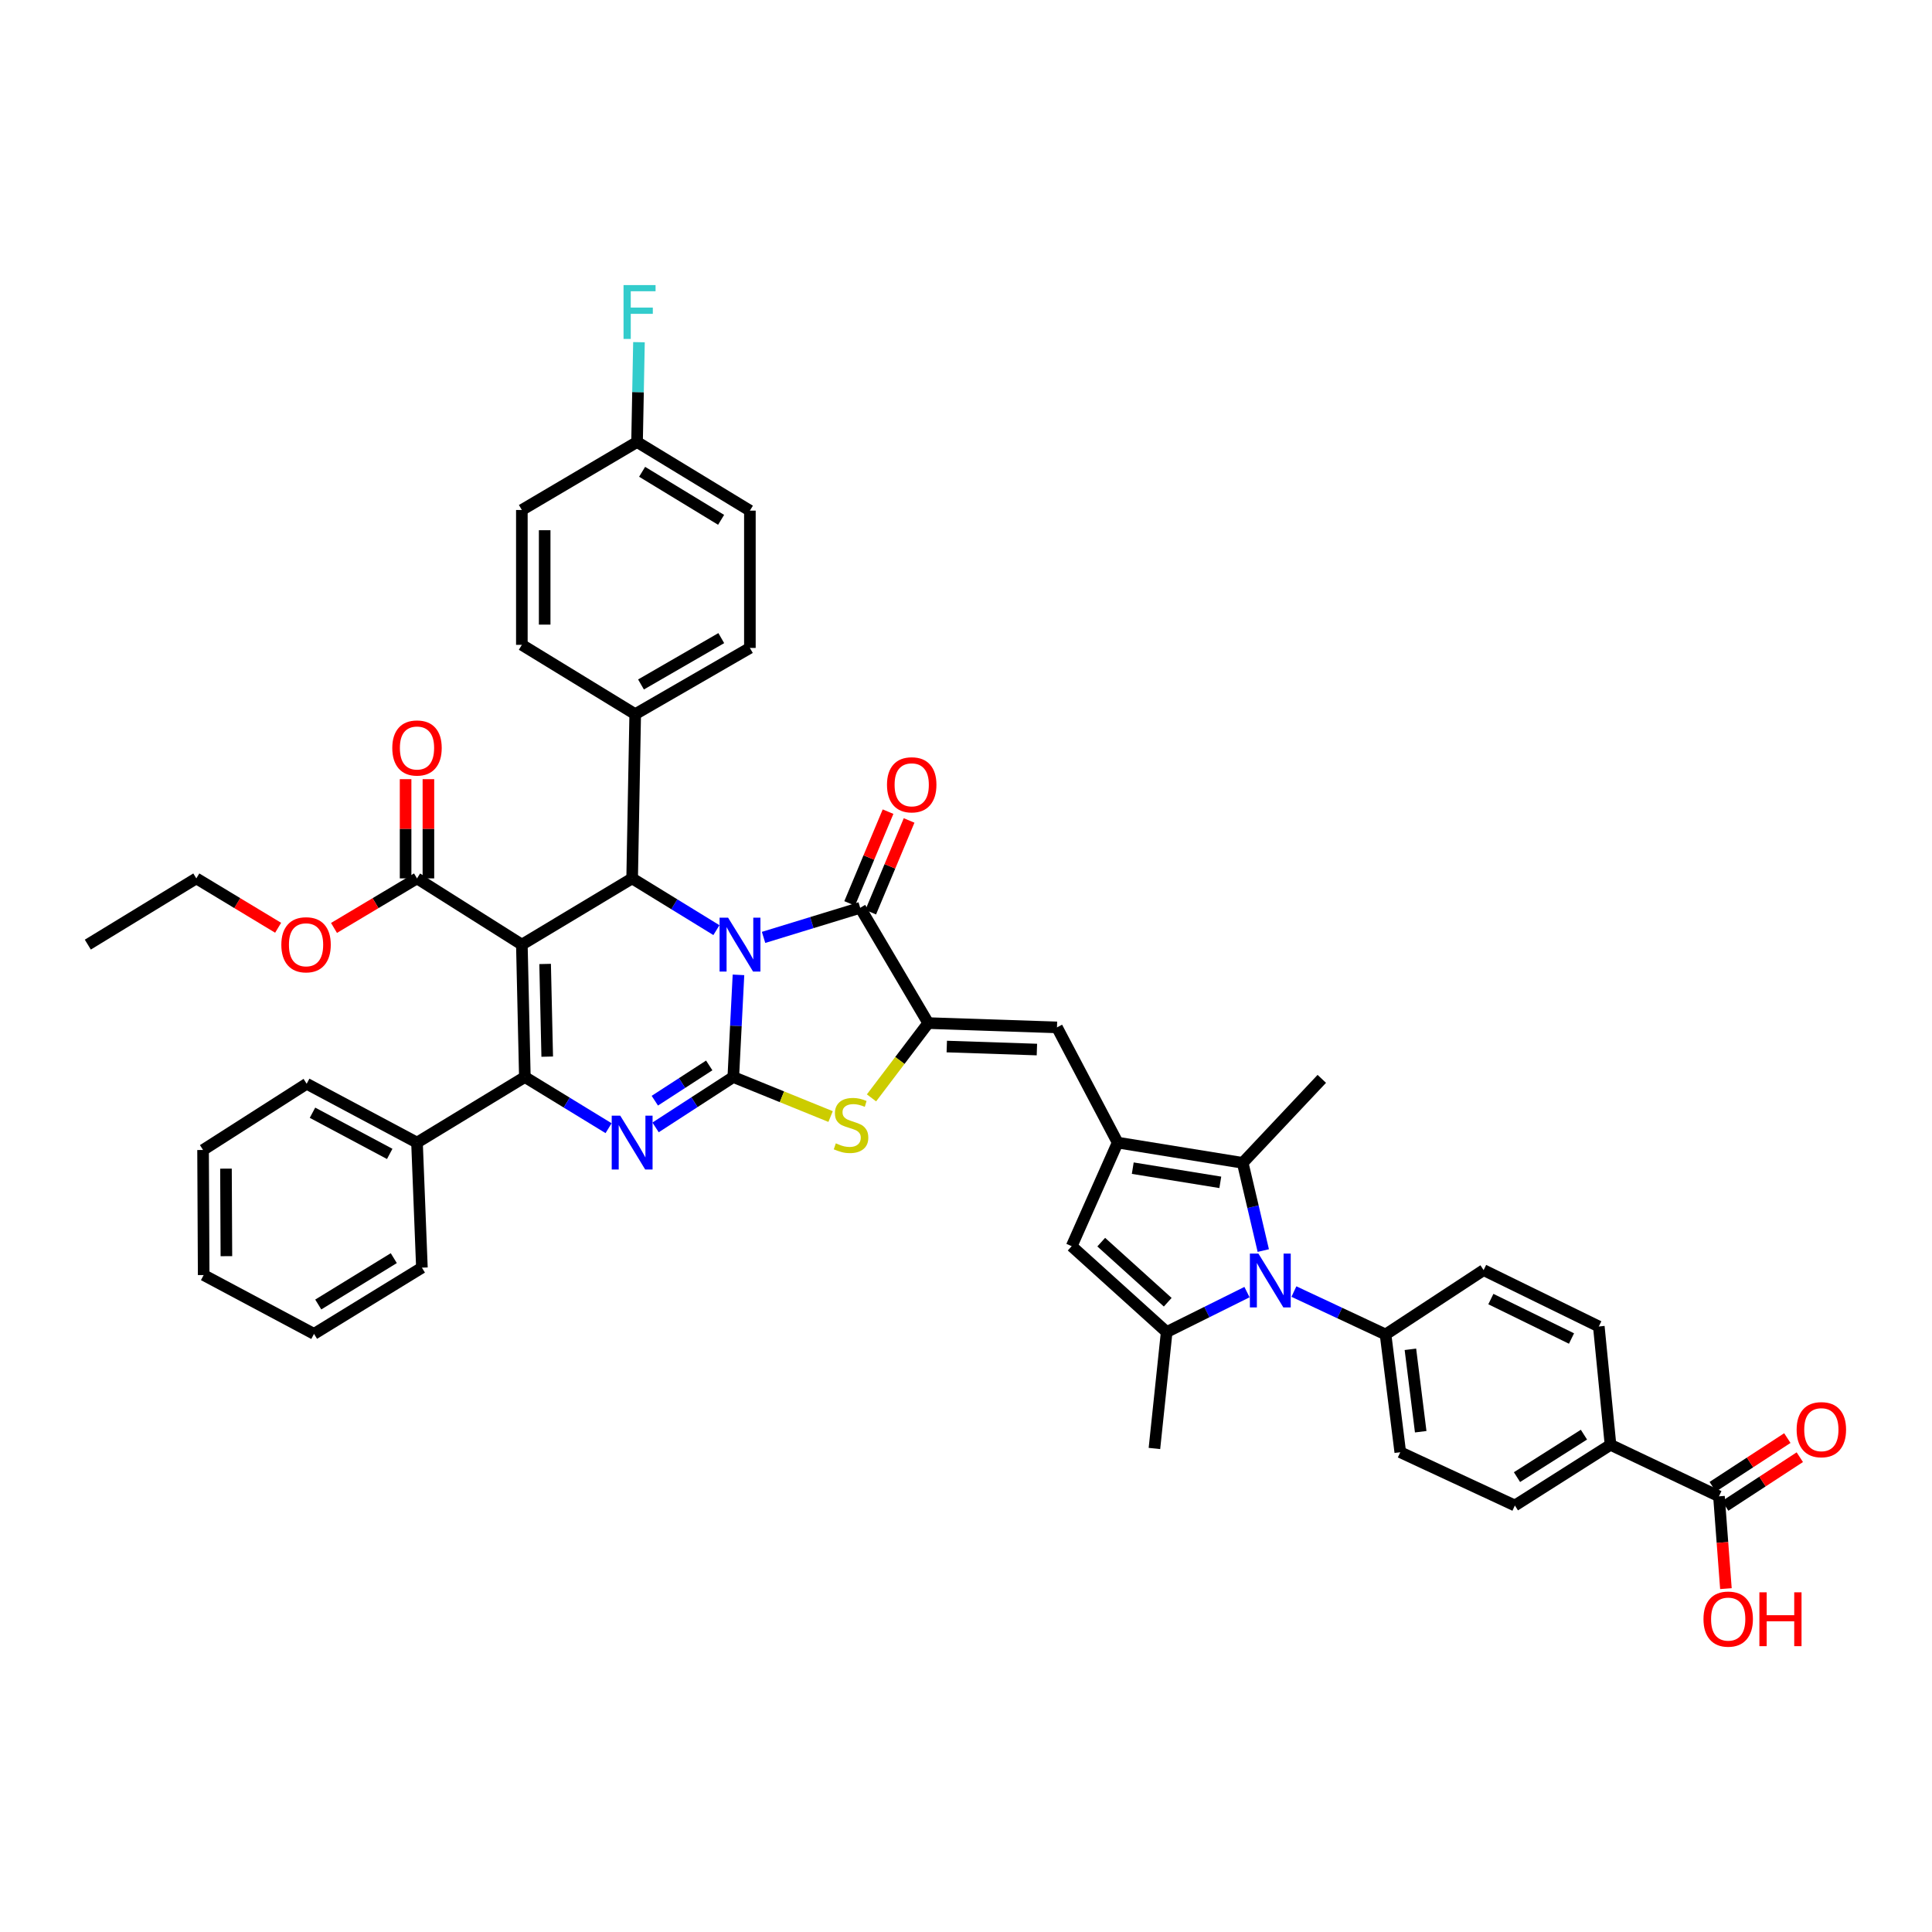 <?xml version='1.0' encoding='iso-8859-1'?>
<svg version='1.1' baseProfile='full'
              xmlns='http://www.w3.org/2000/svg'
                      xmlns:rdkit='http://www.rdkit.org/xml'
                      xmlns:xlink='http://www.w3.org/1999/xlink'
                  xml:space='preserve'
width='1000px' height='1000px' viewBox='0 0 1000 1000'>
<!-- END OF HEADER -->
<rect style='opacity:1.0;fill:#FFFFFF;stroke:none' width='1000' height='1000' x='0' y='0'> </rect>
<path class='bond-0' d='M 382.231,504.586 L 380.891,531.024' style='fill:none;fill-rule:evenodd;stroke:#0000FF;stroke-width:6px;stroke-linecap:butt;stroke-linejoin:miter;stroke-opacity:1' />
<path class='bond-0' d='M 380.891,531.024 L 379.552,557.463' style='fill:none;fill-rule:evenodd;stroke:#000000;stroke-width:6px;stroke-linecap:butt;stroke-linejoin:miter;stroke-opacity:1' />
<path class='bond-4' d='M 370.815,481.437 L 349.006,468.046' style='fill:none;fill-rule:evenodd;stroke:#0000FF;stroke-width:6px;stroke-linecap:butt;stroke-linejoin:miter;stroke-opacity:1' />
<path class='bond-4' d='M 349.006,468.046 L 327.197,454.656' style='fill:none;fill-rule:evenodd;stroke:#000000;stroke-width:6px;stroke-linecap:butt;stroke-linejoin:miter;stroke-opacity:1' />
<path class='bond-5' d='M 395.221,485.197 L 420.227,477.538' style='fill:none;fill-rule:evenodd;stroke:#0000FF;stroke-width:6px;stroke-linecap:butt;stroke-linejoin:miter;stroke-opacity:1' />
<path class='bond-5' d='M 420.227,477.538 L 445.234,469.879' style='fill:none;fill-rule:evenodd;stroke:#000000;stroke-width:6px;stroke-linecap:butt;stroke-linejoin:miter;stroke-opacity:1' />
<path class='bond-3' d='M 379.552,557.463 L 359.44,570.502' style='fill:none;fill-rule:evenodd;stroke:#000000;stroke-width:6px;stroke-linecap:butt;stroke-linejoin:miter;stroke-opacity:1' />
<path class='bond-3' d='M 359.44,570.502 L 339.328,583.542' style='fill:none;fill-rule:evenodd;stroke:#0000FF;stroke-width:6px;stroke-linecap:butt;stroke-linejoin:miter;stroke-opacity:1' />
<path class='bond-3' d='M 367.094,551.464 L 353.015,560.592' style='fill:none;fill-rule:evenodd;stroke:#000000;stroke-width:6px;stroke-linecap:butt;stroke-linejoin:miter;stroke-opacity:1' />
<path class='bond-3' d='M 353.015,560.592 L 338.936,569.719' style='fill:none;fill-rule:evenodd;stroke:#0000FF;stroke-width:6px;stroke-linecap:butt;stroke-linejoin:miter;stroke-opacity:1' />
<path class='bond-9' d='M 379.552,557.463 L 404.734,567.692' style='fill:none;fill-rule:evenodd;stroke:#000000;stroke-width:6px;stroke-linecap:butt;stroke-linejoin:miter;stroke-opacity:1' />
<path class='bond-9' d='M 404.734,567.692 L 429.915,577.922' style='fill:none;fill-rule:evenodd;stroke:#CCCC00;stroke-width:6px;stroke-linecap:butt;stroke-linejoin:miter;stroke-opacity:1' />
<path class='bond-1' d='M 270.111,488.933 L 327.197,454.656' style='fill:none;fill-rule:evenodd;stroke:#000000;stroke-width:6px;stroke-linecap:butt;stroke-linejoin:miter;stroke-opacity:1' />
<path class='bond-2' d='M 270.111,488.933 L 271.666,557.463' style='fill:none;fill-rule:evenodd;stroke:#000000;stroke-width:6px;stroke-linecap:butt;stroke-linejoin:miter;stroke-opacity:1' />
<path class='bond-2' d='M 282.152,498.945 L 283.241,546.916' style='fill:none;fill-rule:evenodd;stroke:#000000;stroke-width:6px;stroke-linecap:butt;stroke-linejoin:miter;stroke-opacity:1' />
<path class='bond-14' d='M 270.111,488.933 L 215.84,454.656' style='fill:none;fill-rule:evenodd;stroke:#000000;stroke-width:6px;stroke-linecap:butt;stroke-linejoin:miter;stroke-opacity:1' />
<path class='bond-18' d='M 271.666,557.463 L 215.84,591.406' style='fill:none;fill-rule:evenodd;stroke:#000000;stroke-width:6px;stroke-linecap:butt;stroke-linejoin:miter;stroke-opacity:1' />
<path class='bond-45' d='M 271.666,557.463 L 293.333,570.707' style='fill:none;fill-rule:evenodd;stroke:#000000;stroke-width:6px;stroke-linecap:butt;stroke-linejoin:miter;stroke-opacity:1' />
<path class='bond-45' d='M 293.333,570.707 L 314.999,583.95' style='fill:none;fill-rule:evenodd;stroke:#0000FF;stroke-width:6px;stroke-linecap:butt;stroke-linejoin:miter;stroke-opacity:1' />
<path class='bond-17' d='M 327.197,454.656 L 328.785,369.65' style='fill:none;fill-rule:evenodd;stroke:#000000;stroke-width:6px;stroke-linecap:butt;stroke-linejoin:miter;stroke-opacity:1' />
<path class='bond-6' d='M 445.234,469.879 L 480.45,529.55' style='fill:none;fill-rule:evenodd;stroke:#000000;stroke-width:6px;stroke-linecap:butt;stroke-linejoin:miter;stroke-opacity:1' />
<path class='bond-19' d='M 450.682,472.158 L 460.615,448.412' style='fill:none;fill-rule:evenodd;stroke:#000000;stroke-width:6px;stroke-linecap:butt;stroke-linejoin:miter;stroke-opacity:1' />
<path class='bond-19' d='M 460.615,448.412 L 470.549,424.666' style='fill:none;fill-rule:evenodd;stroke:#FF0000;stroke-width:6px;stroke-linecap:butt;stroke-linejoin:miter;stroke-opacity:1' />
<path class='bond-19' d='M 439.786,467.6 L 449.719,443.854' style='fill:none;fill-rule:evenodd;stroke:#000000;stroke-width:6px;stroke-linecap:butt;stroke-linejoin:miter;stroke-opacity:1' />
<path class='bond-19' d='M 449.719,443.854 L 459.653,420.108' style='fill:none;fill-rule:evenodd;stroke:#FF0000;stroke-width:6px;stroke-linecap:butt;stroke-linejoin:miter;stroke-opacity:1' />
<path class='bond-12' d='M 480.45,529.55 L 547.09,531.774' style='fill:none;fill-rule:evenodd;stroke:#000000;stroke-width:6px;stroke-linecap:butt;stroke-linejoin:miter;stroke-opacity:1' />
<path class='bond-12' d='M 490.052,541.688 L 536.7,543.245' style='fill:none;fill-rule:evenodd;stroke:#000000;stroke-width:6px;stroke-linecap:butt;stroke-linejoin:miter;stroke-opacity:1' />
<path class='bond-44' d='M 480.45,529.55 L 465.768,548.905' style='fill:none;fill-rule:evenodd;stroke:#000000;stroke-width:6px;stroke-linecap:butt;stroke-linejoin:miter;stroke-opacity:1' />
<path class='bond-44' d='M 465.768,548.905 L 451.086,568.26' style='fill:none;fill-rule:evenodd;stroke:#CCCC00;stroke-width:6px;stroke-linecap:butt;stroke-linejoin:miter;stroke-opacity:1' />
<path class='bond-7' d='M 653.873,647.289 L 648.549,624.591' style='fill:none;fill-rule:evenodd;stroke:#0000FF;stroke-width:6px;stroke-linecap:butt;stroke-linejoin:miter;stroke-opacity:1' />
<path class='bond-7' d='M 648.549,624.591 L 643.224,601.892' style='fill:none;fill-rule:evenodd;stroke:#000000;stroke-width:6px;stroke-linecap:butt;stroke-linejoin:miter;stroke-opacity:1' />
<path class='bond-16' d='M 669.726,668.511 L 693.443,679.617' style='fill:none;fill-rule:evenodd;stroke:#0000FF;stroke-width:6px;stroke-linecap:butt;stroke-linejoin:miter;stroke-opacity:1' />
<path class='bond-16' d='M 693.443,679.617 L 717.161,690.723' style='fill:none;fill-rule:evenodd;stroke:#000000;stroke-width:6px;stroke-linecap:butt;stroke-linejoin:miter;stroke-opacity:1' />
<path class='bond-47' d='M 645.441,668.79 L 624.654,679.123' style='fill:none;fill-rule:evenodd;stroke:#0000FF;stroke-width:6px;stroke-linecap:butt;stroke-linejoin:miter;stroke-opacity:1' />
<path class='bond-47' d='M 624.654,679.123 L 603.868,689.456' style='fill:none;fill-rule:evenodd;stroke:#000000;stroke-width:6px;stroke-linecap:butt;stroke-linejoin:miter;stroke-opacity:1' />
<path class='bond-8' d='M 578.494,591.406 L 547.09,531.774' style='fill:none;fill-rule:evenodd;stroke:#000000;stroke-width:6px;stroke-linecap:butt;stroke-linejoin:miter;stroke-opacity:1' />
<path class='bond-11' d='M 578.494,591.406 L 643.224,601.892' style='fill:none;fill-rule:evenodd;stroke:#000000;stroke-width:6px;stroke-linecap:butt;stroke-linejoin:miter;stroke-opacity:1' />
<path class='bond-11' d='M 586.315,604.638 L 631.626,611.978' style='fill:none;fill-rule:evenodd;stroke:#000000;stroke-width:6px;stroke-linecap:butt;stroke-linejoin:miter;stroke-opacity:1' />
<path class='bond-13' d='M 578.494,591.406 L 554.702,645.028' style='fill:none;fill-rule:evenodd;stroke:#000000;stroke-width:6px;stroke-linecap:butt;stroke-linejoin:miter;stroke-opacity:1' />
<path class='bond-10' d='M 603.868,689.456 L 554.702,645.028' style='fill:none;fill-rule:evenodd;stroke:#000000;stroke-width:6px;stroke-linecap:butt;stroke-linejoin:miter;stroke-opacity:1' />
<path class='bond-10' d='M 604.412,674.029 L 569.995,642.929' style='fill:none;fill-rule:evenodd;stroke:#000000;stroke-width:6px;stroke-linecap:butt;stroke-linejoin:miter;stroke-opacity:1' />
<path class='bond-32' d='M 603.868,689.456 L 597.529,749.731' style='fill:none;fill-rule:evenodd;stroke:#000000;stroke-width:6px;stroke-linecap:butt;stroke-linejoin:miter;stroke-opacity:1' />
<path class='bond-33' d='M 643.224,601.892 L 684.162,558.414' style='fill:none;fill-rule:evenodd;stroke:#000000;stroke-width:6px;stroke-linecap:butt;stroke-linejoin:miter;stroke-opacity:1' />
<path class='bond-21' d='M 221.745,454.656 L 221.745,428.975' style='fill:none;fill-rule:evenodd;stroke:#000000;stroke-width:6px;stroke-linecap:butt;stroke-linejoin:miter;stroke-opacity:1' />
<path class='bond-21' d='M 221.745,428.975 L 221.745,403.294' style='fill:none;fill-rule:evenodd;stroke:#FF0000;stroke-width:6px;stroke-linecap:butt;stroke-linejoin:miter;stroke-opacity:1' />
<path class='bond-21' d='M 209.935,454.656 L 209.935,428.975' style='fill:none;fill-rule:evenodd;stroke:#000000;stroke-width:6px;stroke-linecap:butt;stroke-linejoin:miter;stroke-opacity:1' />
<path class='bond-21' d='M 209.935,428.975 L 209.935,403.294' style='fill:none;fill-rule:evenodd;stroke:#FF0000;stroke-width:6px;stroke-linecap:butt;stroke-linejoin:miter;stroke-opacity:1' />
<path class='bond-30' d='M 215.84,454.656 L 194.36,467.477' style='fill:none;fill-rule:evenodd;stroke:#000000;stroke-width:6px;stroke-linecap:butt;stroke-linejoin:miter;stroke-opacity:1' />
<path class='bond-30' d='M 194.36,467.477 L 172.88,480.298' style='fill:none;fill-rule:evenodd;stroke:#FF0000;stroke-width:6px;stroke-linecap:butt;stroke-linejoin:miter;stroke-opacity:1' />
<path class='bond-15' d='M 889.731,774.502 L 833.596,747.835' style='fill:none;fill-rule:evenodd;stroke:#000000;stroke-width:6px;stroke-linecap:butt;stroke-linejoin:miter;stroke-opacity:1' />
<path class='bond-22' d='M 892.958,779.447 L 912.269,766.845' style='fill:none;fill-rule:evenodd;stroke:#000000;stroke-width:6px;stroke-linecap:butt;stroke-linejoin:miter;stroke-opacity:1' />
<path class='bond-22' d='M 912.269,766.845 L 931.579,754.243' style='fill:none;fill-rule:evenodd;stroke:#FF0000;stroke-width:6px;stroke-linecap:butt;stroke-linejoin:miter;stroke-opacity:1' />
<path class='bond-22' d='M 886.504,769.556 L 905.814,756.954' style='fill:none;fill-rule:evenodd;stroke:#000000;stroke-width:6px;stroke-linecap:butt;stroke-linejoin:miter;stroke-opacity:1' />
<path class='bond-22' d='M 905.814,756.954 L 925.125,744.352' style='fill:none;fill-rule:evenodd;stroke:#FF0000;stroke-width:6px;stroke-linecap:butt;stroke-linejoin:miter;stroke-opacity:1' />
<path class='bond-29' d='M 889.731,774.502 L 891.532,798.388' style='fill:none;fill-rule:evenodd;stroke:#000000;stroke-width:6px;stroke-linecap:butt;stroke-linejoin:miter;stroke-opacity:1' />
<path class='bond-29' d='M 891.532,798.388 L 893.332,822.274' style='fill:none;fill-rule:evenodd;stroke:#FF0000;stroke-width:6px;stroke-linecap:butt;stroke-linejoin:miter;stroke-opacity:1' />
<path class='bond-23' d='M 717.161,690.723 L 767.915,657.41' style='fill:none;fill-rule:evenodd;stroke:#000000;stroke-width:6px;stroke-linecap:butt;stroke-linejoin:miter;stroke-opacity:1' />
<path class='bond-24' d='M 717.161,690.723 L 724.779,751.667' style='fill:none;fill-rule:evenodd;stroke:#000000;stroke-width:6px;stroke-linecap:butt;stroke-linejoin:miter;stroke-opacity:1' />
<path class='bond-24' d='M 730.023,698.4 L 735.356,741.061' style='fill:none;fill-rule:evenodd;stroke:#000000;stroke-width:6px;stroke-linecap:butt;stroke-linejoin:miter;stroke-opacity:1' />
<path class='bond-27' d='M 328.785,369.65 L 388.141,335.372' style='fill:none;fill-rule:evenodd;stroke:#000000;stroke-width:6px;stroke-linecap:butt;stroke-linejoin:miter;stroke-opacity:1' />
<path class='bond-27' d='M 331.782,354.28 L 373.331,330.286' style='fill:none;fill-rule:evenodd;stroke:#000000;stroke-width:6px;stroke-linecap:butt;stroke-linejoin:miter;stroke-opacity:1' />
<path class='bond-28' d='M 328.785,369.65 L 270.111,333.771' style='fill:none;fill-rule:evenodd;stroke:#000000;stroke-width:6px;stroke-linecap:butt;stroke-linejoin:miter;stroke-opacity:1' />
<path class='bond-37' d='M 215.84,591.406 L 158.734,560.954' style='fill:none;fill-rule:evenodd;stroke:#000000;stroke-width:6px;stroke-linecap:butt;stroke-linejoin:miter;stroke-opacity:1' />
<path class='bond-37' d='M 201.717,597.26 L 161.743,575.943' style='fill:none;fill-rule:evenodd;stroke:#000000;stroke-width:6px;stroke-linecap:butt;stroke-linejoin:miter;stroke-opacity:1' />
<path class='bond-38' d='M 215.84,591.406 L 218.379,656.137' style='fill:none;fill-rule:evenodd;stroke:#000000;stroke-width:6px;stroke-linecap:butt;stroke-linejoin:miter;stroke-opacity:1' />
<path class='bond-20' d='M 833.596,747.835 L 784.096,779.239' style='fill:none;fill-rule:evenodd;stroke:#000000;stroke-width:6px;stroke-linecap:butt;stroke-linejoin:miter;stroke-opacity:1' />
<path class='bond-20' d='M 819.844,742.572 L 785.194,764.555' style='fill:none;fill-rule:evenodd;stroke:#000000;stroke-width:6px;stroke-linecap:butt;stroke-linejoin:miter;stroke-opacity:1' />
<path class='bond-49' d='M 833.596,747.835 L 827.54,686.582' style='fill:none;fill-rule:evenodd;stroke:#000000;stroke-width:6px;stroke-linecap:butt;stroke-linejoin:miter;stroke-opacity:1' />
<path class='bond-26' d='M 767.915,657.41 L 827.54,686.582' style='fill:none;fill-rule:evenodd;stroke:#000000;stroke-width:6px;stroke-linecap:butt;stroke-linejoin:miter;stroke-opacity:1' />
<path class='bond-26' d='M 771.668,672.395 L 813.406,692.816' style='fill:none;fill-rule:evenodd;stroke:#000000;stroke-width:6px;stroke-linecap:butt;stroke-linejoin:miter;stroke-opacity:1' />
<path class='bond-25' d='M 724.779,751.667 L 784.096,779.239' style='fill:none;fill-rule:evenodd;stroke:#000000;stroke-width:6px;stroke-linecap:butt;stroke-linejoin:miter;stroke-opacity:1' />
<path class='bond-35' d='M 388.141,335.372 L 388.141,264.303' style='fill:none;fill-rule:evenodd;stroke:#000000;stroke-width:6px;stroke-linecap:butt;stroke-linejoin:miter;stroke-opacity:1' />
<path class='bond-34' d='M 270.111,333.771 L 270.111,263.968' style='fill:none;fill-rule:evenodd;stroke:#000000;stroke-width:6px;stroke-linecap:butt;stroke-linejoin:miter;stroke-opacity:1' />
<path class='bond-34' d='M 281.922,323.301 L 281.922,274.439' style='fill:none;fill-rule:evenodd;stroke:#000000;stroke-width:6px;stroke-linecap:butt;stroke-linejoin:miter;stroke-opacity:1' />
<path class='bond-39' d='M 143.959,480.211 L 122.787,467.433' style='fill:none;fill-rule:evenodd;stroke:#FF0000;stroke-width:6px;stroke-linecap:butt;stroke-linejoin:miter;stroke-opacity:1' />
<path class='bond-39' d='M 122.787,467.433 L 101.615,454.656' style='fill:none;fill-rule:evenodd;stroke:#000000;stroke-width:6px;stroke-linecap:butt;stroke-linejoin:miter;stroke-opacity:1' />
<path class='bond-31' d='M 329.737,228.779 L 270.111,263.968' style='fill:none;fill-rule:evenodd;stroke:#000000;stroke-width:6px;stroke-linecap:butt;stroke-linejoin:miter;stroke-opacity:1' />
<path class='bond-36' d='M 329.737,228.779 L 330.233,202.947' style='fill:none;fill-rule:evenodd;stroke:#000000;stroke-width:6px;stroke-linecap:butt;stroke-linejoin:miter;stroke-opacity:1' />
<path class='bond-36' d='M 330.233,202.947 L 330.729,177.115' style='fill:none;fill-rule:evenodd;stroke:#33CCCC;stroke-width:6px;stroke-linecap:butt;stroke-linejoin:miter;stroke-opacity:1' />
<path class='bond-46' d='M 329.737,228.779 L 388.141,264.303' style='fill:none;fill-rule:evenodd;stroke:#000000;stroke-width:6px;stroke-linecap:butt;stroke-linejoin:miter;stroke-opacity:1' />
<path class='bond-46' d='M 332.36,244.198 L 373.243,269.065' style='fill:none;fill-rule:evenodd;stroke:#000000;stroke-width:6px;stroke-linecap:butt;stroke-linejoin:miter;stroke-opacity:1' />
<path class='bond-42' d='M 158.734,560.954 L 105.106,595.232' style='fill:none;fill-rule:evenodd;stroke:#000000;stroke-width:6px;stroke-linecap:butt;stroke-linejoin:miter;stroke-opacity:1' />
<path class='bond-41' d='M 218.379,656.137 L 162.533,690.414' style='fill:none;fill-rule:evenodd;stroke:#000000;stroke-width:6px;stroke-linecap:butt;stroke-linejoin:miter;stroke-opacity:1' />
<path class='bond-41' d='M 203.824,651.212 L 164.732,675.207' style='fill:none;fill-rule:evenodd;stroke:#000000;stroke-width:6px;stroke-linecap:butt;stroke-linejoin:miter;stroke-opacity:1' />
<path class='bond-40' d='M 101.615,454.656 L 45.455,488.933' style='fill:none;fill-rule:evenodd;stroke:#000000;stroke-width:6px;stroke-linecap:butt;stroke-linejoin:miter;stroke-opacity:1' />
<path class='bond-43' d='M 162.533,690.414 L 105.421,659.962' style='fill:none;fill-rule:evenodd;stroke:#000000;stroke-width:6px;stroke-linecap:butt;stroke-linejoin:miter;stroke-opacity:1' />
<path class='bond-48' d='M 105.106,595.232 L 105.421,659.962' style='fill:none;fill-rule:evenodd;stroke:#000000;stroke-width:6px;stroke-linecap:butt;stroke-linejoin:miter;stroke-opacity:1' />
<path class='bond-48' d='M 116.964,604.884 L 117.185,650.195' style='fill:none;fill-rule:evenodd;stroke:#000000;stroke-width:6px;stroke-linecap:butt;stroke-linejoin:miter;stroke-opacity:1' />
<path  class='atom-0' d='M 376.862 474.997
L 385.996 489.76
Q 386.901 491.217, 388.358 493.855
Q 389.815 496.492, 389.893 496.65
L 389.893 474.997
L 393.594 474.997
L 393.594 502.87
L 389.775 502.87
L 379.972 486.729
Q 378.831 484.839, 377.61 482.674
Q 376.429 480.508, 376.075 479.839
L 376.075 502.87
L 372.453 502.87
L 372.453 474.997
L 376.862 474.997
' fill='#0000FF'/>
<path  class='atom-4' d='M 321.036 577.469
L 330.17 592.233
Q 331.075 593.69, 332.532 596.327
Q 333.988 598.965, 334.067 599.123
L 334.067 577.469
L 337.768 577.469
L 337.768 605.343
L 333.949 605.343
L 324.146 589.202
Q 323.004 587.312, 321.784 585.146
Q 320.603 582.981, 320.248 582.312
L 320.248 605.343
L 316.626 605.343
L 316.626 577.469
L 321.036 577.469
' fill='#0000FF'/>
<path  class='atom-8' d='M 651.348 648.853
L 660.481 663.617
Q 661.387 665.073, 662.844 667.711
Q 664.3 670.349, 664.379 670.506
L 664.379 648.853
L 668.08 648.853
L 668.08 676.727
L 664.261 676.727
L 654.458 660.585
Q 653.316 658.696, 652.096 656.53
Q 650.915 654.365, 650.56 653.696
L 650.56 676.727
L 646.938 676.727
L 646.938 648.853
L 651.348 648.853
' fill='#0000FF'/>
<path  class='atom-10' d='M 432.623 591.787
Q 432.938 591.905, 434.237 592.456
Q 435.536 593.007, 436.953 593.362
Q 438.41 593.677, 439.827 593.677
Q 442.465 593.677, 444.001 592.417
Q 445.536 591.118, 445.536 588.873
Q 445.536 587.338, 444.749 586.393
Q 444.001 585.448, 442.819 584.936
Q 441.638 584.425, 439.67 583.834
Q 437.19 583.086, 435.694 582.377
Q 434.237 581.669, 433.174 580.173
Q 432.15 578.677, 432.15 576.157
Q 432.15 572.653, 434.512 570.488
Q 436.914 568.322, 441.638 568.322
Q 444.867 568.322, 448.528 569.858
L 447.623 572.889
Q 444.276 571.511, 441.756 571.511
Q 439.04 571.511, 437.544 572.653
Q 436.048 573.755, 436.087 575.685
Q 436.087 577.181, 436.835 578.086
Q 437.623 578.992, 438.725 579.503
Q 439.867 580.015, 441.756 580.606
Q 444.276 581.393, 445.772 582.181
Q 447.268 582.968, 448.331 584.582
Q 449.434 586.157, 449.434 588.873
Q 449.434 592.732, 446.835 594.818
Q 444.276 596.865, 439.985 596.865
Q 437.505 596.865, 435.615 596.314
Q 433.764 595.802, 431.56 594.897
L 432.623 591.787
' fill='#CCCC00'/>
<path  class='atom-20' d='M 459.105 406.211
Q 459.105 399.518, 462.412 395.778
Q 465.719 392.038, 471.901 392.038
Q 478.082 392.038, 481.389 395.778
Q 484.696 399.518, 484.696 406.211
Q 484.696 412.983, 481.349 416.841
Q 478.003 420.66, 471.901 420.66
Q 465.759 420.66, 462.412 416.841
Q 459.105 413.022, 459.105 406.211
M 471.901 417.51
Q 476.152 417.51, 478.436 414.676
Q 480.759 411.802, 480.759 406.211
Q 480.759 400.739, 478.436 397.983
Q 476.152 395.188, 471.901 395.188
Q 467.649 395.188, 465.326 397.944
Q 463.042 400.699, 463.042 406.211
Q 463.042 411.841, 465.326 414.676
Q 467.649 417.51, 471.901 417.51
' fill='#FF0000'/>
<path  class='atom-22' d='M 203.045 387.156
Q 203.045 380.463, 206.352 376.723
Q 209.659 372.983, 215.84 372.983
Q 222.021 372.983, 225.328 376.723
Q 228.635 380.463, 228.635 387.156
Q 228.635 393.928, 225.289 397.786
Q 221.942 401.605, 215.84 401.605
Q 209.698 401.605, 206.352 397.786
Q 203.045 393.967, 203.045 387.156
M 215.84 398.455
Q 220.092 398.455, 222.375 395.621
Q 224.698 392.747, 224.698 387.156
Q 224.698 381.684, 222.375 378.928
Q 220.092 376.133, 215.84 376.133
Q 211.588 376.133, 209.265 378.889
Q 206.982 381.644, 206.982 387.156
Q 206.982 392.786, 209.265 395.621
Q 211.588 398.455, 215.84 398.455
' fill='#FF0000'/>
<path  class='atom-23' d='M 929.934 739.994
Q 929.934 733.301, 933.241 729.561
Q 936.548 725.821, 942.729 725.821
Q 948.91 725.821, 952.217 729.561
Q 955.524 733.301, 955.524 739.994
Q 955.524 746.766, 952.178 750.624
Q 948.832 754.443, 942.729 754.443
Q 936.588 754.443, 933.241 750.624
Q 929.934 746.805, 929.934 739.994
M 942.729 751.293
Q 946.981 751.293, 949.265 748.458
Q 951.587 745.584, 951.587 739.994
Q 951.587 734.522, 949.265 731.766
Q 946.981 728.97, 942.729 728.97
Q 938.477 728.97, 936.155 731.726
Q 933.871 734.482, 933.871 739.994
Q 933.871 745.624, 936.155 748.458
Q 938.477 751.293, 942.729 751.293
' fill='#FF0000'/>
<path  class='atom-30' d='M 881.719 838.038
Q 881.719 831.345, 885.026 827.605
Q 888.333 823.865, 894.514 823.865
Q 900.696 823.865, 904.003 827.605
Q 907.31 831.345, 907.31 838.038
Q 907.31 844.809, 903.963 848.667
Q 900.617 852.486, 894.514 852.486
Q 888.373 852.486, 885.026 848.667
Q 881.719 844.849, 881.719 838.038
M 894.514 849.337
Q 898.766 849.337, 901.05 846.502
Q 903.373 843.628, 903.373 838.038
Q 903.373 832.565, 901.05 829.809
Q 898.766 827.014, 894.514 827.014
Q 890.263 827.014, 887.94 829.77
Q 885.656 832.526, 885.656 838.038
Q 885.656 843.668, 887.94 846.502
Q 890.263 849.337, 894.514 849.337
' fill='#FF0000'/>
<path  class='atom-30' d='M 910.656 824.18
L 914.436 824.18
L 914.436 836.03
L 928.687 836.03
L 928.687 824.18
L 932.467 824.18
L 932.467 852.053
L 928.687 852.053
L 928.687 839.179
L 914.436 839.179
L 914.436 852.053
L 910.656 852.053
L 910.656 824.18
' fill='#FF0000'/>
<path  class='atom-31' d='M 145.618 489.012
Q 145.618 482.319, 148.925 478.579
Q 152.232 474.839, 158.413 474.839
Q 164.594 474.839, 167.901 478.579
Q 171.208 482.319, 171.208 489.012
Q 171.208 495.784, 167.861 499.642
Q 164.515 503.461, 158.413 503.461
Q 152.271 503.461, 148.925 499.642
Q 145.618 495.823, 145.618 489.012
M 158.413 500.311
Q 162.665 500.311, 164.948 497.477
Q 167.271 494.603, 167.271 489.012
Q 167.271 483.54, 164.948 480.784
Q 162.665 477.989, 158.413 477.989
Q 154.161 477.989, 151.838 480.745
Q 149.555 483.5, 149.555 489.012
Q 149.555 494.642, 151.838 497.477
Q 154.161 500.311, 158.413 500.311
' fill='#FF0000'/>
<path  class='atom-37' d='M 322.742 147.559
L 339.317 147.559
L 339.317 150.748
L 326.482 150.748
L 326.482 159.212
L 337.899 159.212
L 337.899 162.441
L 326.482 162.441
L 326.482 175.433
L 322.742 175.433
L 322.742 147.559
' fill='#33CCCC'/>
</svg>
